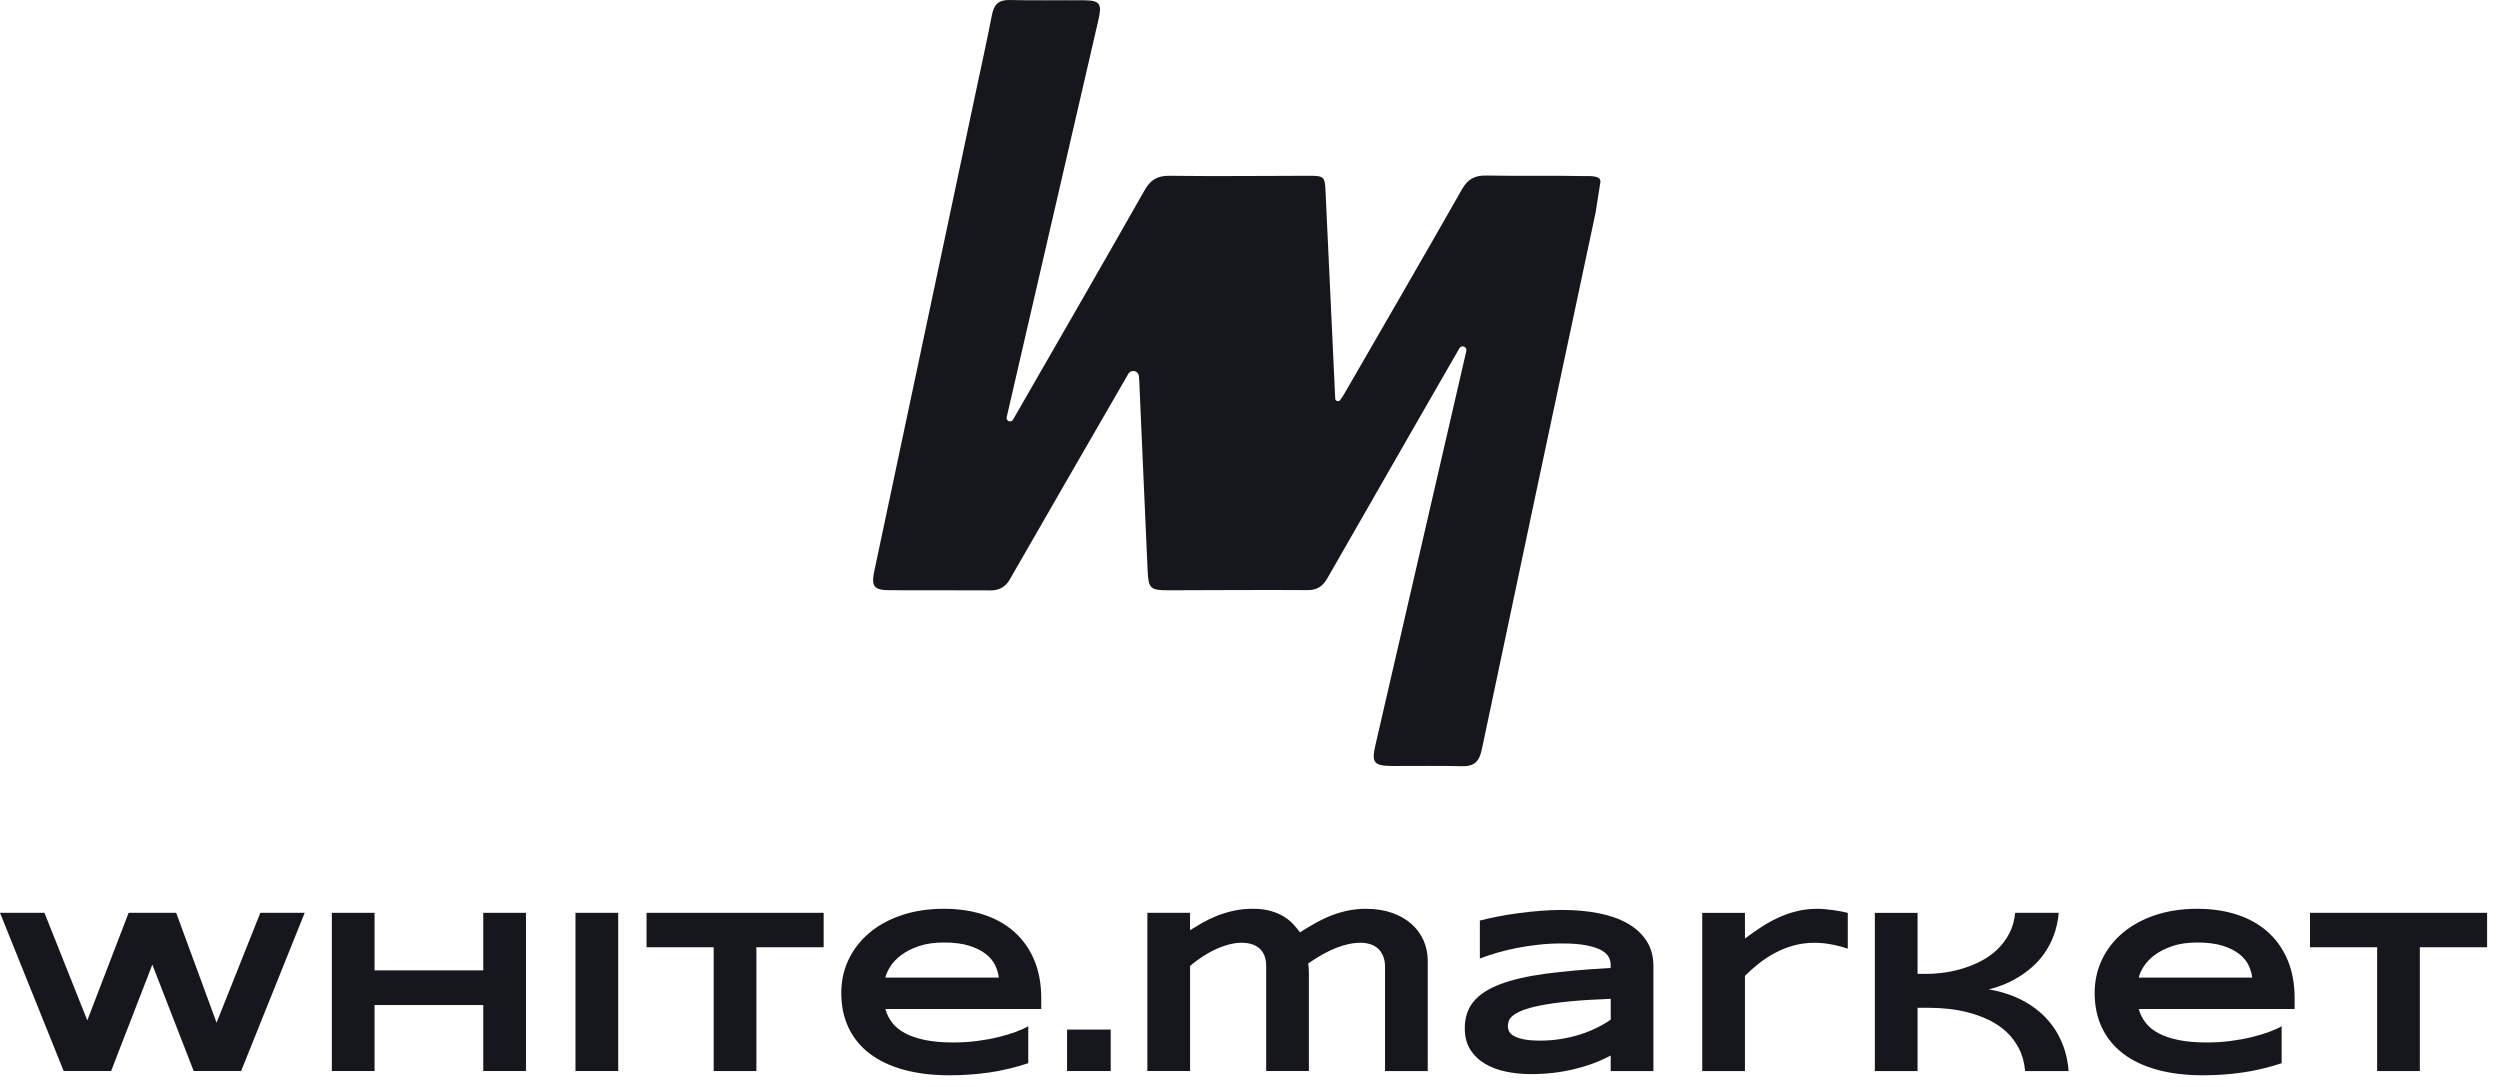<svg xmlns="http://www.w3.org/2000/svg" width="230" height="100" viewBox="0 0 230 100" fill="none">
  <path d="M16.208 83.979L19.925 94.086L23.951 83.979H28.031L22.183 98.534H17.819L14.015 88.746L10.222 98.534H5.858L0 83.979H4.09L8.031 93.874L11.835 83.979H16.211H16.208Z" fill="#16161D"/>
  <path d="M44.46 98.534V92.464H34.459V98.534H30.529V83.979H34.459V89.275H44.46V83.979H48.39V98.534H44.46Z" fill="#16161D"/>
  <path d="M52.945 98.534V83.979H56.875V98.534H52.945Z" fill="#16161D"/>
  <path d="M69.589 87.147V98.536H65.659V87.147H59.482V83.979H75.776V87.147H69.589Z" fill="#16161D"/>
  <path d="M94.602 97.814C93.408 98.208 92.217 98.493 91.026 98.667C89.835 98.839 88.62 98.927 87.376 98.927C85.786 98.927 84.371 98.756 83.132 98.413C81.893 98.07 80.849 97.574 80.002 96.924C79.154 96.275 78.508 95.48 78.064 94.541C77.619 93.601 77.397 92.538 77.397 91.352C77.397 90.251 77.621 89.229 78.069 88.286C78.517 87.343 79.153 86.525 79.975 85.829C80.797 85.132 81.791 84.589 82.957 84.196C84.121 83.803 85.421 83.609 86.855 83.609C88.175 83.609 89.385 83.788 90.483 84.143C91.581 84.5 92.523 85.027 93.311 85.727C94.099 86.427 94.709 87.288 95.143 88.312C95.578 89.336 95.795 90.515 95.795 91.85V92.826H81.45C81.578 93.284 81.788 93.705 82.081 94.086C82.374 94.467 82.77 94.792 83.274 95.059C83.775 95.328 84.392 95.537 85.123 95.685C85.854 95.833 86.727 95.907 87.744 95.907C88.465 95.907 89.171 95.863 89.862 95.775C90.555 95.687 91.2 95.57 91.801 95.425C92.401 95.28 92.944 95.12 93.428 94.942C93.913 94.766 94.302 94.589 94.599 94.413V97.814H94.602ZM91.889 89.942C91.853 89.582 91.746 89.21 91.565 88.824C91.386 88.44 91.1 88.091 90.712 87.781C90.324 87.471 89.816 87.214 89.187 87.013C88.558 86.811 87.774 86.711 86.834 86.711C85.952 86.711 85.188 86.821 84.546 87.04C83.903 87.259 83.365 87.531 82.931 87.855C82.496 88.181 82.159 88.529 81.919 88.903C81.679 89.277 81.522 89.624 81.452 89.941H91.888L91.889 89.942Z" fill="#16161D"/>
  <path d="M98.17 98.534V94.72H102.186V98.534H98.17Z" fill="#16161D"/>
  <path d="M109.484 83.979V85.579C109.831 85.36 110.207 85.134 110.613 84.901C111.02 84.669 111.461 84.457 111.937 84.265C112.414 84.074 112.926 83.917 113.473 83.793C114.021 83.669 114.612 83.607 115.248 83.607C115.884 83.607 116.413 83.672 116.88 83.803C117.347 83.934 117.75 84.103 118.093 84.312C118.436 84.52 118.728 84.753 118.967 85.012C119.207 85.27 119.415 85.525 119.593 85.78C120.094 85.456 120.589 85.158 121.077 84.891C121.564 84.622 122.054 84.393 122.549 84.203C123.043 84.012 123.548 83.865 124.063 83.764C124.579 83.662 125.117 83.61 125.673 83.61C126.563 83.61 127.359 83.734 128.062 83.981C128.765 84.229 129.36 84.567 129.847 84.998C130.335 85.429 130.708 85.935 130.966 86.518C131.225 87.1 131.352 87.724 131.352 88.388V98.536H127.423V88.948C127.423 88.56 127.362 88.224 127.242 87.942C127.121 87.659 126.961 87.43 126.759 87.252C126.557 87.076 126.321 86.945 126.049 86.861C125.777 86.776 125.489 86.733 125.185 86.733C123.772 86.733 122.162 87.369 120.355 88.639C120.375 88.76 120.391 88.901 120.403 89.064C120.413 89.225 120.418 89.389 120.418 89.551V98.534H116.489V88.862C116.489 88.474 116.428 88.143 116.309 87.871C116.189 87.599 116.025 87.378 115.817 87.209C115.608 87.04 115.368 86.918 115.096 86.844C114.824 86.769 114.536 86.732 114.233 86.732C113.866 86.732 113.478 86.785 113.073 86.89C112.666 86.997 112.258 87.145 111.844 87.335C111.43 87.524 111.025 87.752 110.625 88.012C110.226 88.274 109.846 88.557 109.486 88.86V98.532H105.557V83.978H109.486L109.484 83.979Z" fill="#16161D"/>
  <path d="M148.184 98.534V97.103C147.682 97.379 147.145 97.622 146.569 97.834C145.993 98.046 145.395 98.225 144.773 98.374C144.151 98.522 143.51 98.634 142.85 98.708C142.19 98.782 141.524 98.818 140.852 98.818C140.068 98.818 139.311 98.744 138.579 98.596C137.848 98.448 137.2 98.208 136.635 97.876C136.07 97.543 135.616 97.109 135.273 96.573C134.93 96.037 134.76 95.38 134.76 94.603C134.76 93.62 135.029 92.803 135.565 92.15C136.101 91.497 136.921 90.963 138.022 90.546C139.124 90.128 140.518 89.808 142.202 89.582C143.886 89.356 145.88 89.179 148.182 89.053V88.746C148.182 88.507 148.119 88.267 147.991 88.031C147.863 87.795 147.632 87.586 147.296 87.405C146.96 87.224 146.502 87.08 145.919 86.966C145.337 86.852 144.594 86.797 143.689 86.797C142.976 86.797 142.271 86.833 141.576 86.909C140.88 86.983 140.209 87.083 139.563 87.211C138.917 87.338 138.305 87.486 137.726 87.655C137.147 87.824 136.621 88.002 136.147 88.184V84.689C136.642 84.562 137.195 84.439 137.81 84.319C138.426 84.198 139.063 84.094 139.729 84.007C140.392 83.919 141.063 83.848 141.742 83.795C142.419 83.741 143.069 83.715 143.691 83.715C144.913 83.715 146.038 83.815 147.071 84.017C148.101 84.219 148.989 84.531 149.735 84.954C150.48 85.379 151.062 85.915 151.483 86.564C151.903 87.214 152.114 87.988 152.114 88.884V98.536H148.184V98.534ZM148.184 91.892C146.673 91.948 145.389 92.029 144.334 92.135C143.277 92.241 142.4 92.364 141.702 92.505C141.002 92.647 140.454 92.798 140.054 92.96C139.654 93.122 139.356 93.289 139.16 93.458C138.962 93.627 138.841 93.798 138.794 93.967C138.748 94.135 138.726 94.292 138.726 94.434C138.726 94.603 138.772 94.768 138.863 94.927C138.955 95.085 139.115 95.225 139.346 95.345C139.575 95.466 139.88 95.561 140.263 95.632C140.644 95.702 141.125 95.737 141.704 95.737C142.347 95.737 142.976 95.687 143.589 95.588C144.204 95.49 144.787 95.354 145.337 95.18C145.888 95.008 146.405 94.802 146.89 94.565C147.374 94.329 147.807 94.075 148.187 93.808V91.892H148.184Z" fill="#16161D"/>
  <path d="M169.535 87.131C169.333 87.071 169.099 87.011 168.83 86.952C168.561 86.892 168.267 86.84 167.946 86.799C167.624 86.756 167.295 86.735 166.955 86.735C166.248 86.735 165.59 86.821 164.98 86.995C164.37 87.168 163.799 87.399 163.268 87.685C162.739 87.971 162.246 88.295 161.79 88.658C161.335 89.022 160.916 89.394 160.535 89.775V98.536H156.605V83.981H160.535V86.344C161.009 85.99 161.493 85.649 161.991 85.322C162.489 84.993 163.008 84.701 163.549 84.448C164.089 84.193 164.659 83.991 165.261 83.84C165.861 83.688 166.497 83.612 167.167 83.612C167.42 83.612 167.681 83.624 167.946 83.65C168.211 83.674 168.468 83.705 168.72 83.74C168.97 83.776 169.206 83.814 169.425 83.857C169.644 83.9 169.835 83.941 169.997 83.984V87.28C169.892 87.245 169.737 87.197 169.537 87.137L169.535 87.131Z" fill="#16161D"/>
  <path d="M186.31 98.534C186.24 97.743 186.048 97.049 185.738 96.452C185.428 95.856 185.037 95.342 184.568 94.911C184.097 94.481 183.568 94.124 182.979 93.841C182.389 93.558 181.783 93.334 181.162 93.169C180.54 93.003 179.921 92.886 179.303 92.819C178.684 92.752 178.11 92.719 177.581 92.719H176.416V98.536H172.486V83.981H176.416V89.596H177.221C177.765 89.596 178.332 89.553 178.927 89.469C179.52 89.384 180.108 89.25 180.69 89.065C181.273 88.883 181.833 88.645 182.369 88.355C182.905 88.066 183.386 87.712 183.81 87.295C184.234 86.878 184.587 86.397 184.87 85.849C185.152 85.301 185.328 84.679 185.399 83.979H189.402C189.332 84.75 189.178 85.444 188.942 86.066C188.706 86.689 188.413 87.243 188.063 87.735C187.713 88.226 187.324 88.655 186.893 89.022C186.462 89.389 186.021 89.705 185.569 89.97C185.118 90.236 184.666 90.454 184.218 90.627C183.77 90.799 183.351 90.932 182.963 91.025C183.458 91.102 183.972 91.225 184.504 91.39C185.037 91.556 185.566 91.775 186.088 92.047C186.61 92.319 187.11 92.652 187.588 93.048C188.065 93.445 188.492 93.906 188.875 94.436C189.258 94.965 189.575 95.57 189.828 96.247C190.083 96.924 190.245 97.688 190.316 98.536H186.312L186.31 98.534Z" fill="#16161D"/>
  <path d="M209.915 97.814C208.72 98.208 207.529 98.493 206.338 98.667C205.147 98.839 203.932 98.927 202.688 98.927C201.099 98.927 199.684 98.756 198.445 98.413C197.206 98.07 196.161 97.574 195.315 96.924C194.467 96.275 193.821 95.48 193.376 94.541C192.931 93.601 192.709 92.538 192.709 91.352C192.709 90.251 192.933 89.229 193.381 88.286C193.829 87.343 194.465 86.525 195.287 85.829C196.109 85.132 197.104 84.589 198.269 84.196C199.434 83.803 200.734 83.609 202.167 83.609C203.488 83.609 204.698 83.788 205.795 84.143C206.893 84.5 207.836 85.027 208.624 85.727C209.411 86.427 210.021 87.288 210.456 88.312C210.89 89.336 211.107 90.515 211.107 91.85V92.826H196.763C196.89 93.284 197.1 93.705 197.393 94.086C197.686 94.467 198.083 94.792 198.586 95.059C199.088 95.328 199.705 95.537 200.435 95.685C201.166 95.833 202.04 95.907 203.057 95.907C203.777 95.907 204.484 95.863 205.175 95.775C205.868 95.687 206.512 95.57 207.114 95.425C207.714 95.28 208.257 95.12 208.741 94.942C209.225 94.766 209.615 94.589 209.911 94.413V97.814H209.915ZM207.202 89.942C207.166 89.582 207.059 89.21 206.878 88.824C206.699 88.44 206.412 88.091 206.025 87.781C205.637 87.471 205.128 87.214 204.499 87.013C203.87 86.811 203.086 86.711 202.147 86.711C201.264 86.711 200.501 86.821 199.858 87.04C199.215 87.259 198.677 87.531 198.243 87.855C197.809 88.181 197.471 88.529 197.231 88.903C196.992 89.277 196.835 89.624 196.764 89.941H207.2L207.202 89.942Z" fill="#16161D"/>
  <path d="M222.626 87.147V98.536H218.697V87.147H212.52V83.979H228.813V87.147H222.626Z" fill="#16161D"/>
  <path d="M147.232 16.772C147.327 16.091 146.221 16.212 145.566 16.198C142.624 16.135 139.678 16.209 136.736 16.15C135.676 16.129 135.037 16.476 134.506 17.41C130.913 23.723 127.267 30.007 123.636 36.298C123.541 36.463 123.431 36.62 123.298 36.803C123.166 36.985 122.854 36.913 122.841 36.68C122.841 36.68 122.841 36.679 122.841 36.677C122.542 30.353 122.243 24.028 121.954 17.705C121.887 16.221 121.856 16.171 120.325 16.172C116.077 16.178 111.828 16.228 107.582 16.172C106.455 16.159 105.839 16.559 105.293 17.52C101.301 24.55 97.258 31.551 93.227 38.559C93.215 38.58 93.203 38.599 93.191 38.619C93.008 38.923 92.534 38.733 92.613 38.387C92.613 38.383 92.613 38.381 92.615 38.378C95.429 26.188 98.246 13.998 101.06 1.806C101.4 0.334 101.186 0.037 99.712 0.025C97.439 0.006 95.166 0.06 92.894 0.001C91.855 -0.025 91.439 0.43 91.255 1.385C90.802 3.724 90.287 6.052 89.792 8.382C86.674 23.099 83.553 37.814 80.437 52.531C80.135 53.957 80.401 54.294 81.855 54.301C84.977 54.317 88.099 54.291 91.221 54.315C91.898 54.32 92.524 53.962 92.861 53.376C96.495 47.044 100.15 40.722 103.802 34.4L103.807 34.39C104.059 33.956 104.717 34.092 104.779 34.59C104.795 34.717 104.803 34.843 104.809 34.967C105.069 40.808 105.315 46.649 105.582 52.49C105.658 54.163 105.832 54.308 107.518 54.306C111.766 54.3 116.013 54.262 120.261 54.291C121.17 54.298 121.685 53.955 122.123 53.19C126.149 46.137 134.253 32.06 134.253 32.06C134.26 32.048 134.266 32.037 134.273 32.027C134.478 31.698 134.989 31.91 134.902 32.289C134.902 32.294 134.901 32.299 134.899 32.304C132.112 44.388 129.324 56.469 126.538 68.551C126.164 70.171 126.399 70.461 128.093 70.471C130.216 70.483 132.341 70.43 134.465 70.492C135.613 70.525 136.088 70.087 136.326 68.953C139.787 52.483 143.289 36.02 146.795 19.559" fill="#16161D"/>
</svg>